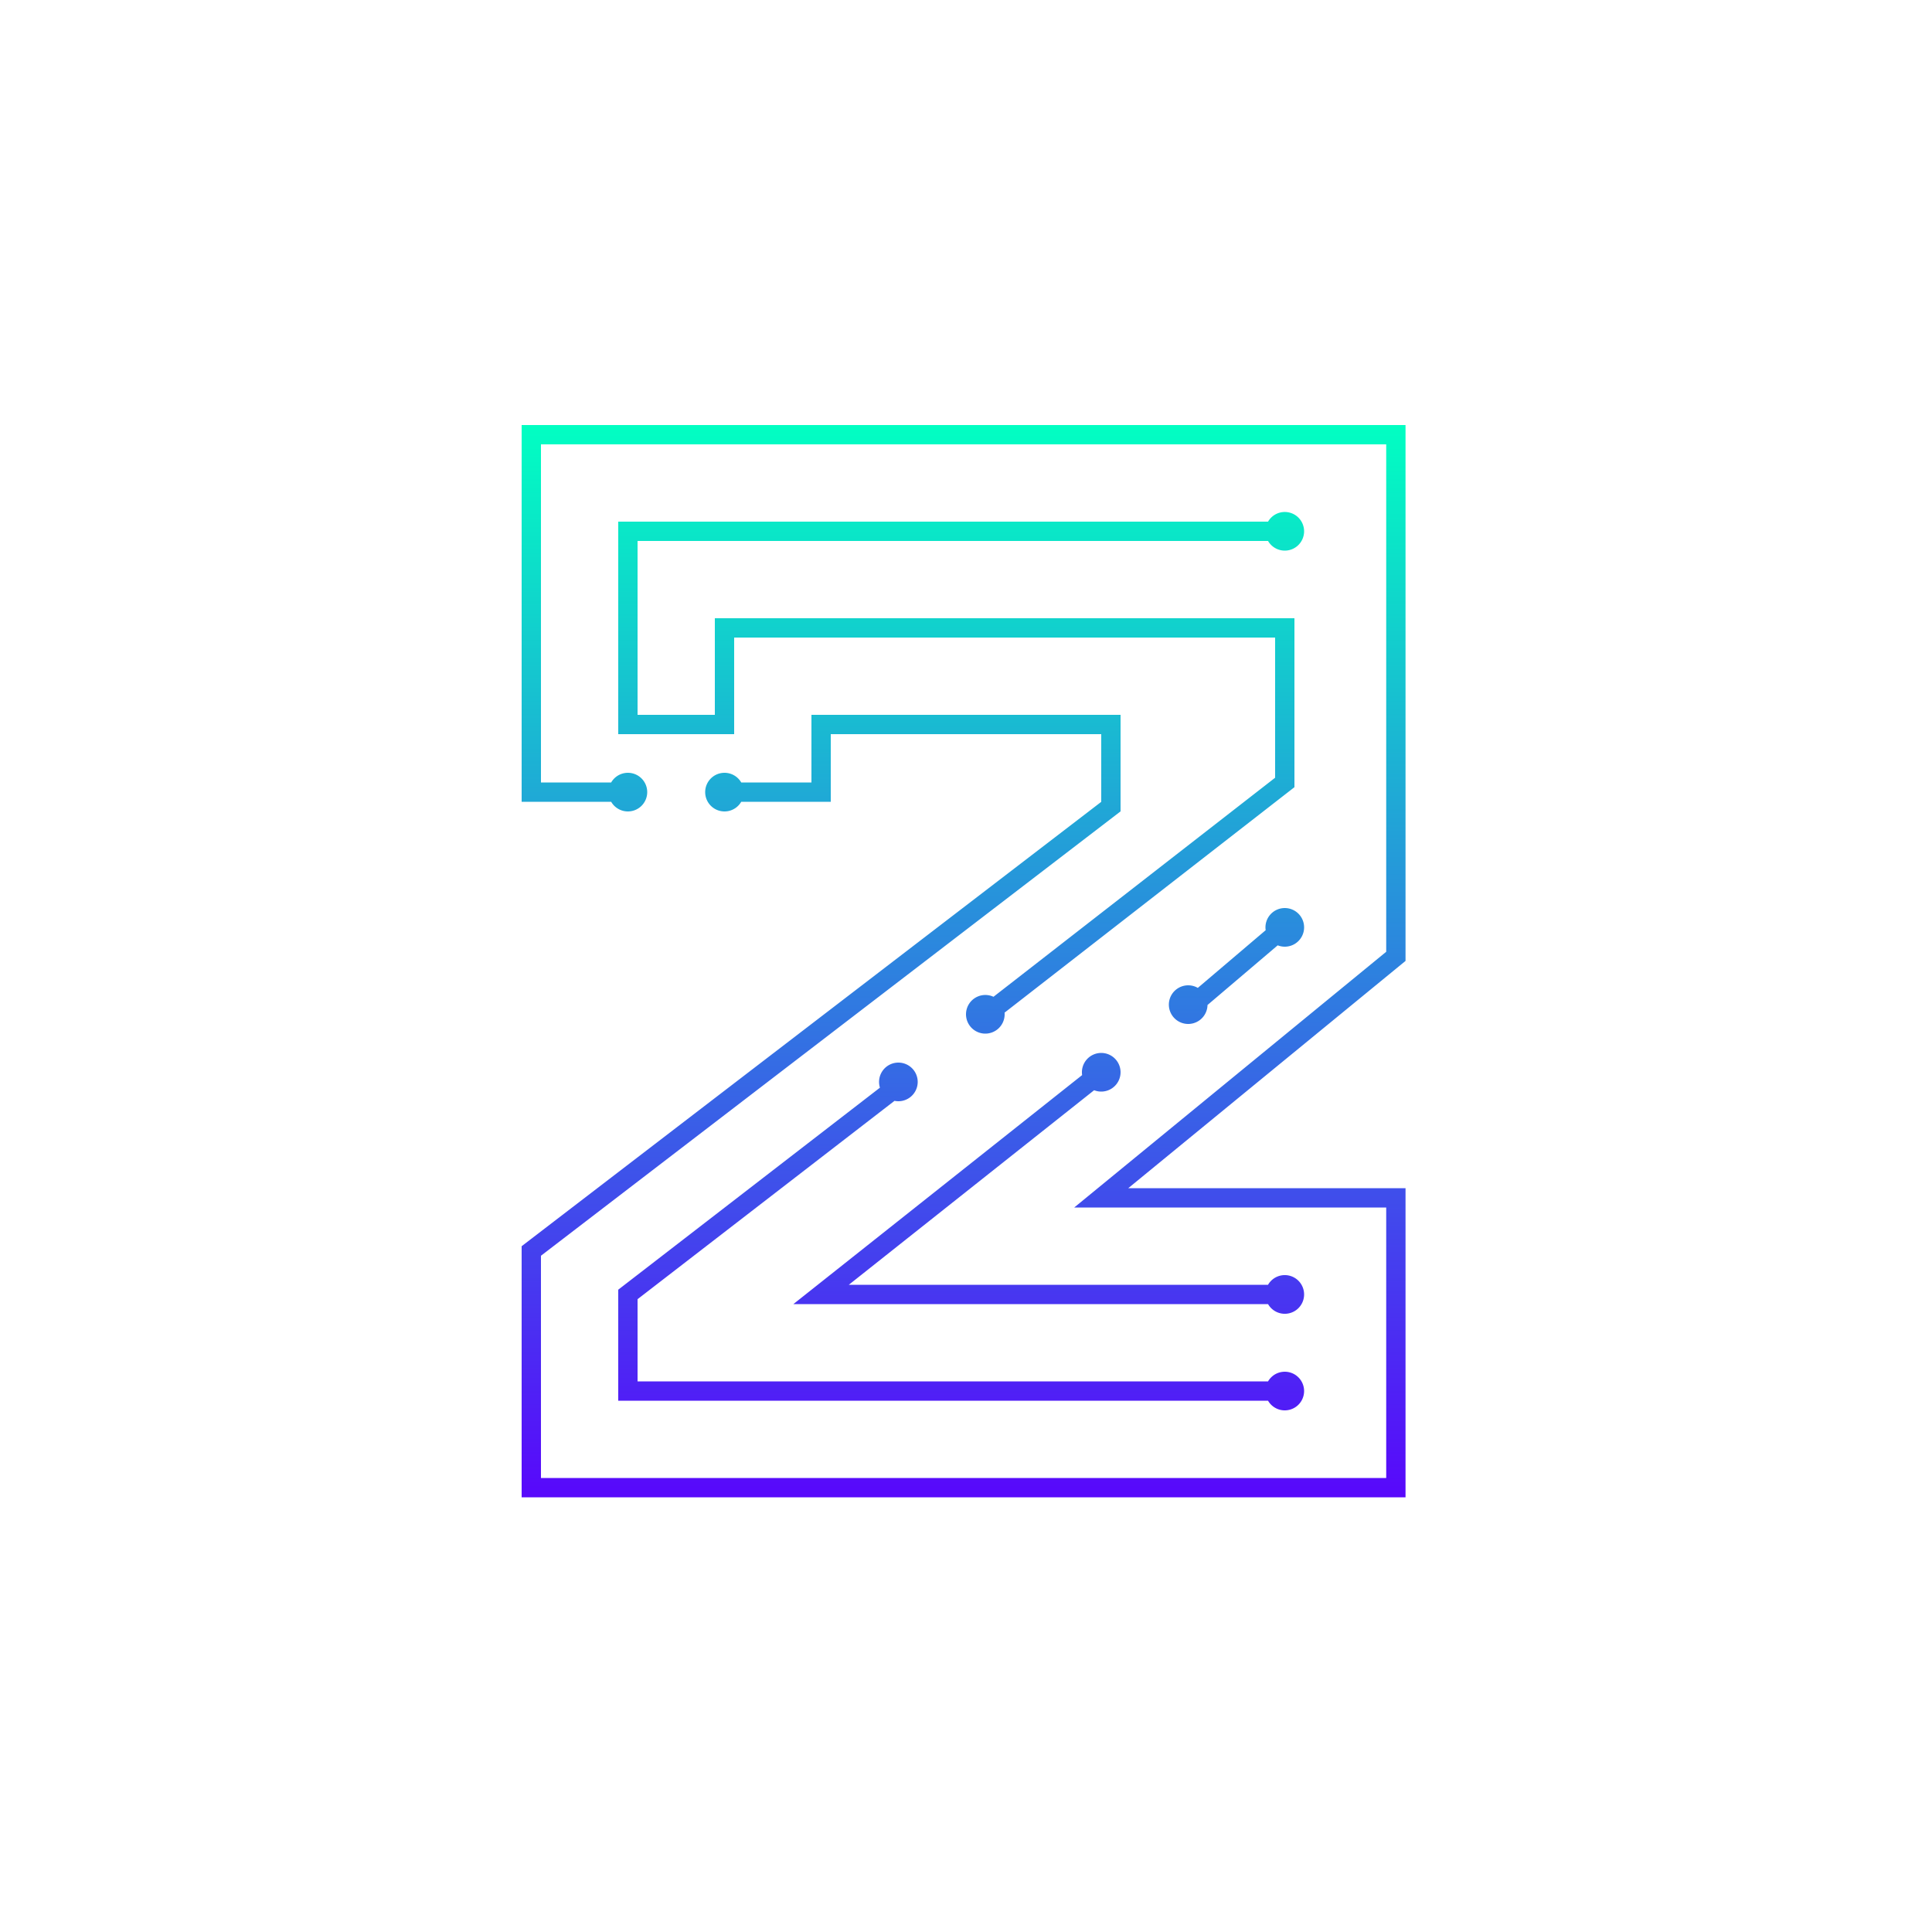 <svg width="200" height="200" fill="none" xmlns="http://www.w3.org/2000/svg"><g filter="url(#a)"><path fill-rule="evenodd" clip-rule="evenodd" d="M145.5 44H54v39h9.268A2 2 0 0 0 67 82a2 2 0 0 0-3.732-1H56V46h87.5v52.527L111.203 125H143.5v28H56v-23.007l60-46V74H84v7h-7.268A2 2 0 0 0 73 82a2 2 0 0 0 3.732 1H86v-7h28v7.007l-60 46V155h91.5v-32h-28.703L145.5 99.473V44Zm-14.232 12a2 2 0 1 0 0-2H64v22h12V66h56v14.51l-29.155 22.677a2 2 0 1 0 1.148 1.641L134 81.489V64H74v10h-8V56h65.268ZM125 104.038l7.266-6.177a2 2 0 1 0-1.244-1.567l-7.025 5.972a2 2 0 1 0 1.003 1.772ZM87.87 133l25.394-20.14a2 2 0 1 0-1.243-1.567L82.13 135h49.138a1.999 1.999 0 0 0 3.732-1 2 2 0 0 0-3.733-1H87.87ZM66 134.491l26.598-20.532a2 2 0 1 0-1.507-1.363L64 133.508V145h67.267a2 2 0 1 0 .001-2H66v-8.509Z" fill="url(#b)"/></g><defs><linearGradient id="b" x1="99.75" y1="44" x2="99.75" y2="155" gradientUnits="userSpaceOnUse"><stop stop-color="#01FFC2"/><stop offset="1" stop-color="#5808FB"/></linearGradient><filter id="a" x="29" y="19" width="141.5" height="161" filterUnits="userSpaceOnUse" color-interpolation-filters="sRGB"><feFlood flood-opacity="0" result="BackgroundImageFix"/><feColorMatrix in="SourceAlpha" values="0 0 0 0 0 0 0 0 0 0 0 0 0 0 0 0 0 0 127 0" result="hardAlpha"/><feOffset/><feGaussianBlur stdDeviation="12.5"/><feComposite in2="hardAlpha" operator="out"/><feColorMatrix values="0 0 0 0 0.435 0 0 0 0 0.333 0 0 0 0 0.969 0 0 0 1 0"/><feBlend in2="BackgroundImageFix" result="effect1_dropShadow_3195_8082"/><feBlend in="SourceGraphic" in2="effect1_dropShadow_3195_8082" result="shape"/></filter></defs></svg>